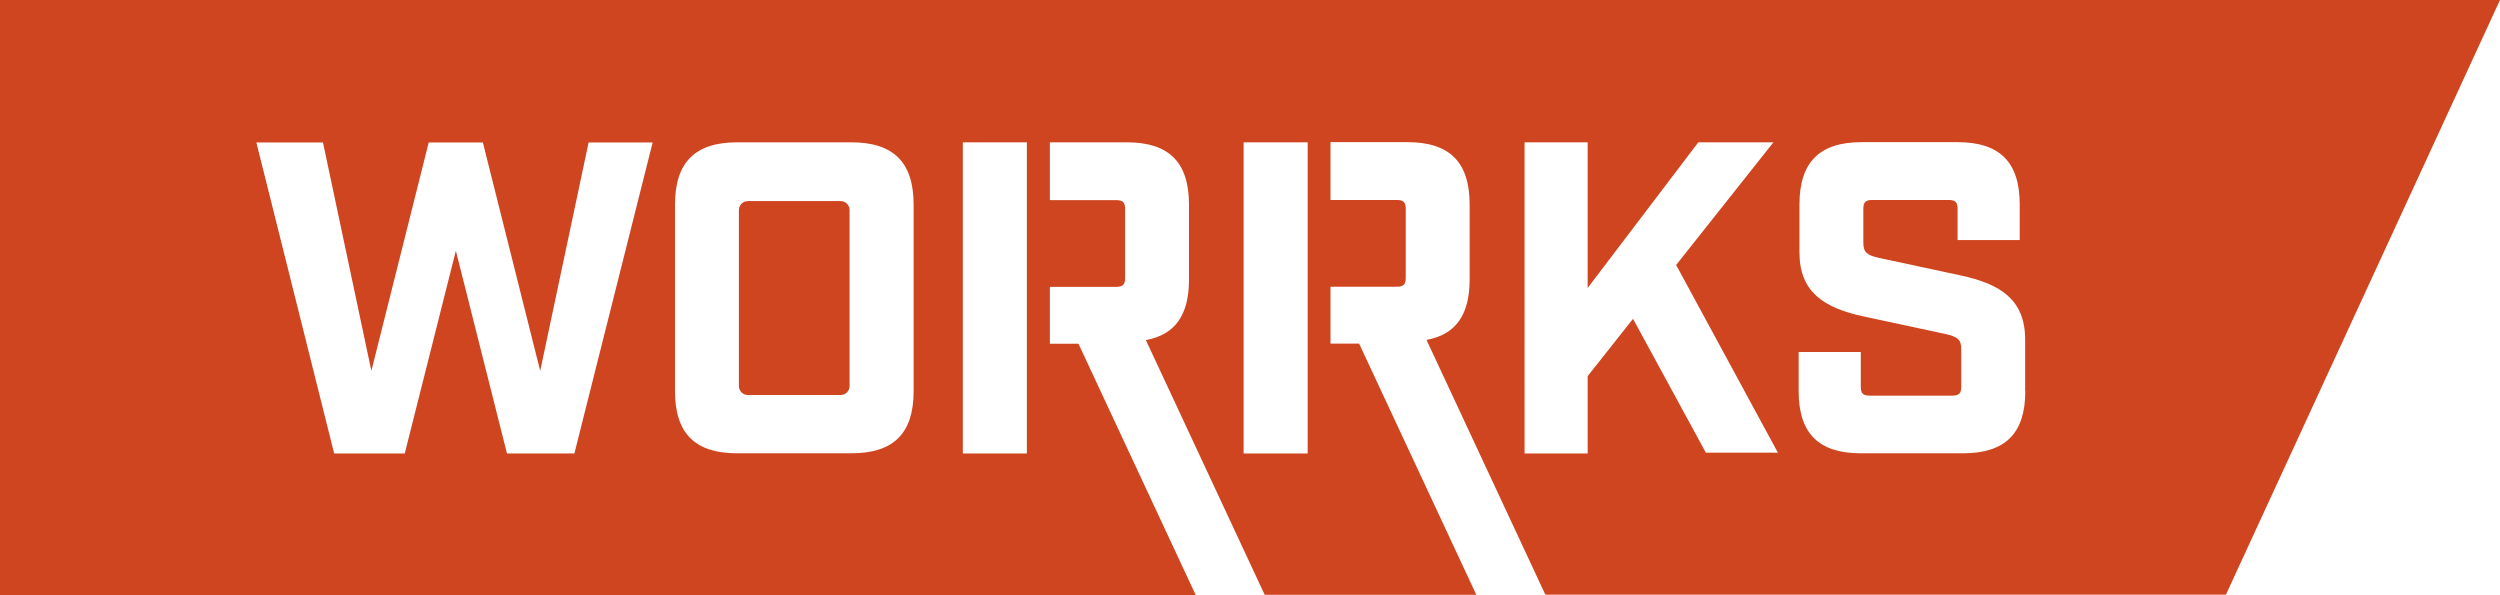 <?xml version="1.0" encoding="UTF-8"?> <svg xmlns="http://www.w3.org/2000/svg" width="285.963" height="68.056" version="1.1" viewBox="0 0 285.963 68.056"><path d="M0,0v68.056h136.769l-13.41-28.739h-3.27v-6.504h7.582c.767,0,1.023-.256,1.023-1.023v-7.874c0-.767-.256-1.023-1.023-1.023h-7.582v-6.614h8.806c4.823,0,7.107,2.284,7.107,7.125v8.587c0,4.019-1.571,6.303-4.933,6.906l13.593,29.141h24.208l-13.41-28.739h-3.271v-6.504h7.583c.767,0,1.023-.256,1.023-1.023v-7.874c0-.767-.256-1.023-1.023-1.023h-7.583v-6.614h8.807c4.823,0,7.107,2.284,7.107,7.125v8.587c0,4.019-1.572,6.303-4.933,6.906l13.593,29.141h77.849L285.963,0H0ZM65.718,51.869h-7.728l-5.846-23.185-5.846,23.185h-8.075l-8.898-35.572h7.619l5.536,26.126,6.559-26.126h6.194l6.559,26.126,5.536-26.126h7.326l-8.952,35.572h.018ZM104.505,44.743c0,4.823-2.284,7.107-7.126,7.107h-13.063c-4.823,0-7.107-2.284-7.107-7.107v-21.339c0-4.823,2.284-7.125,7.107-7.125h13.063c4.823,0,7.126,2.284,7.126,7.125v21.339ZM117.458,51.869h-7.326V16.279h7.326v35.59ZM149.577,51.869h-7.327V16.279h7.327v35.59ZM195.124,51.777l-8.331-15.31-5.189,6.559v8.843h-7.216V16.279h7.216v16.662l12.661-16.662h8.587l-11.126,14.031,11.638,21.467h-8.24ZM231.664,44.743c0,4.823-2.283,7.107-7.125,7.107h-11.693c-4.823,0-7.107-2.284-7.107-7.107v-4.476h7.107v3.965c0,.767.256,1.023,1.023,1.023h9.446c.767,0,1.023-.256,1.023-1.023v-4.275c0-1.114-.402-1.425-1.736-1.736l-9.445-2.028c-4.476-.968-7.327-2.741-7.327-7.326v-5.481c0-4.823,2.284-7.125,7.107-7.125h10.981c4.823,0,7.107,2.284,7.107,7.125v4.074h-7.107v-3.563c0-.767-.256-1.023-1.023-1.023h-8.733c-.768,0-1.024.256-1.024,1.023v3.855c0,1.114.402,1.425,1.736,1.736l9.446,2.028c4.476.968,7.326,2.741,7.326,7.326v5.901h.018ZM85.542,23.002h10.615c.567,0,1.023.457,1.023,1.023v20.134c0,.566-.456,1.023-1.023,1.023h-10.615c-.566,0-1.023-.457-1.023-1.023v-20.134c0-.566.457-1.023,1.023-1.023Z" fill="#cf4520"></path></svg> 